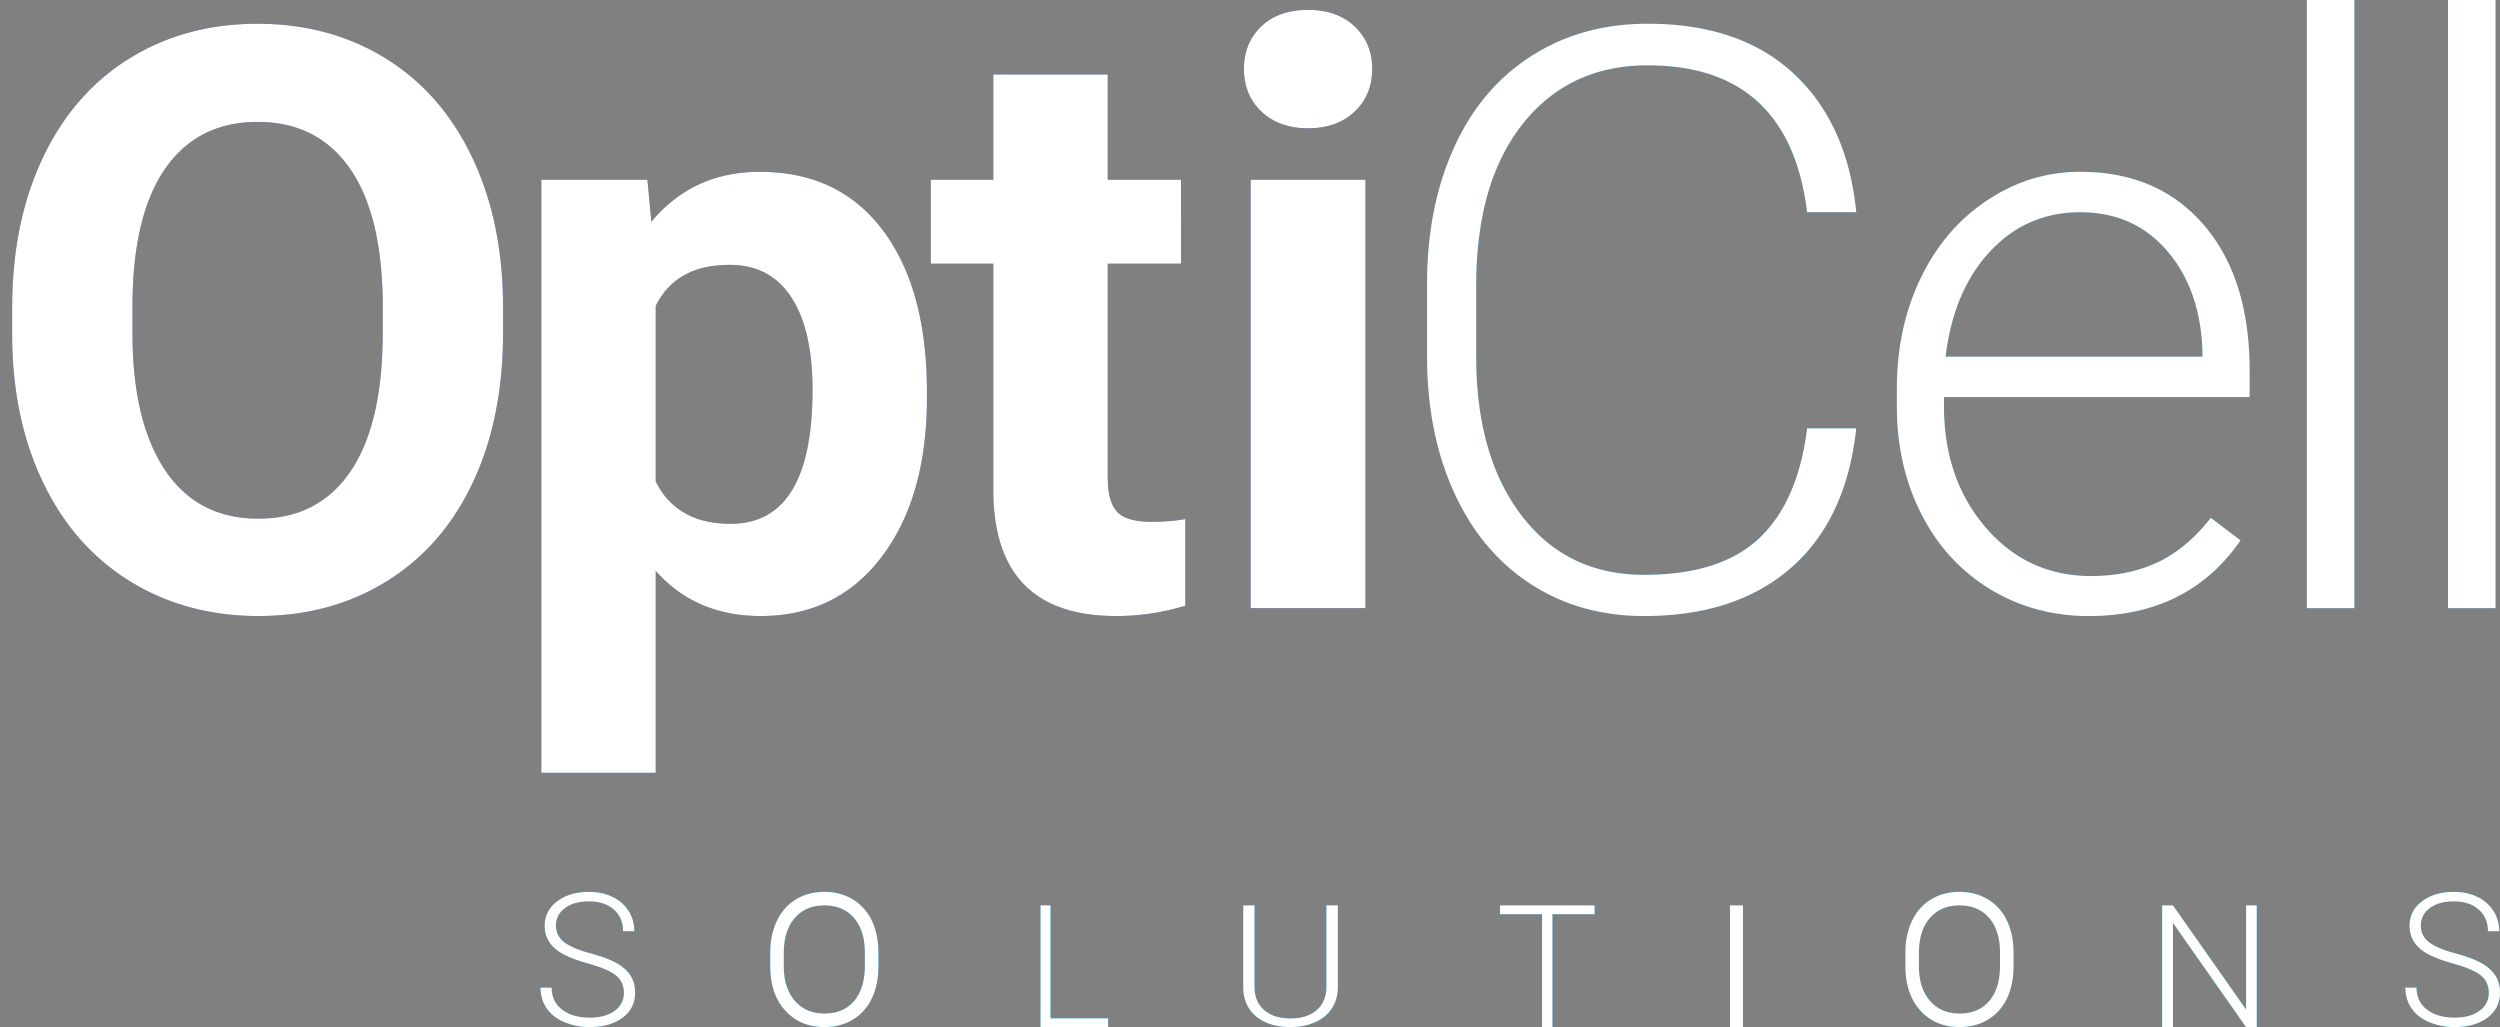 <?xml version="1.0" encoding="UTF-8"?> <svg xmlns="http://www.w3.org/2000/svg" width="185" height="76"><rect width="100%" height="100%" fill="#808080" stroke="none"/><g fill="none" fill-rule="nonzero"><path fill="#00ABE5" d="M43.648 76c1.005 0 1.815-.232 2.43-.695.615-.464.922-1.079.922-1.845 0-.486-.114-.907-.342-1.263-.228-.357-.568-.663-1.02-.92-.45-.256-1.114-.503-1.99-.742-.877-.238-1.514-.513-1.911-.825-.398-.312-.597-.715-.597-1.21 0-.535.221-.968.664-1.3.442-.332 1.037-.498 1.783-.498.769 0 1.381.202 1.837.605.456.403.684.937.684 1.6h.832c0-.547-.141-1.044-.423-1.49a2.845 2.845 0 0 0-1.19-1.043c-.512-.25-1.092-.374-1.74-.374-.956 0-1.742.233-2.357.699-.614.465-.922 1.07-.922 1.814 0 .767.331 1.386.993 1.859.465.334 1.202.642 2.212.925 1.01.283 1.706.582 2.086.896.38.314.57.741.57 1.28 0 .553-.23.996-.691 1.33-.46.335-1.07.502-1.83.502-.854 0-1.538-.198-2.052-.595-.514-.397-.771-.938-.771-1.624H40c0 .57.149 1.076.446 1.517.297.441.733.784 1.307 1.03a4.777 4.777 0 0 0 1.895.367Zm17.363 0c.794 0 1.494-.183 2.1-.548.606-.366 1.073-.887 1.4-1.564.326-.678.489-1.464.489-2.36v-1.163c-.014-.869-.186-1.633-.515-2.293a3.62 3.62 0 0 0-1.399-1.53c-.603-.362-1.3-.542-2.09-.542-.789 0-1.487.184-2.093.551-.606.368-1.075.894-1.406 1.578-.331.684-.497 1.47-.497 2.356v1.003c0 1.381.369 2.479 1.107 3.292.737.813 1.705 1.22 2.904 1.22Zm0-1c-.928 0-1.661-.315-2.201-.946-.54-.63-.81-1.485-.81-2.564v-.949c0-1.116.271-1.985.813-2.607.542-.623 1.27-.934 2.184-.934.931 0 1.664.31 2.2.93.535.62.803 1.479.803 2.574v.961c0 1.112-.263 1.979-.79 2.601-.526.623-1.26.934-2.2.934ZM82 76v-.643h-4.265V67H77v9h5Zm13.497 0c.687 0 1.296-.119 1.826-.357s.942-.578 1.233-1.021c.291-.443.44-.963.444-1.561V67h-.847v6.012c0 .74-.238 1.317-.713 1.732-.476.415-1.124.622-1.943.622-.82 0-1.469-.206-1.947-.619-.478-.413-.717-.993-.717-1.74V67H92v6.116c.023.902.35 1.609.98 2.119.63.51 1.47.765 2.517.765Zm19.384 0v-8.351H118V67h-7v.649h3.112V76h.77Zm14.1 0v-9h-.961v9h.96Zm16.03 0c.794 0 1.494-.183 2.1-.548.606-.366 1.073-.887 1.4-1.564.326-.678.489-1.464.489-2.36v-1.163c-.014-.869-.186-1.633-.515-2.293a3.62 3.62 0 0 0-1.399-1.53c-.603-.362-1.3-.542-2.09-.542-.789 0-1.487.184-2.093.551-.606.368-1.075.894-1.406 1.578-.331.684-.497 1.47-.497 2.356v1.003c0 1.381.369 2.479 1.107 3.292.737.813 1.705 1.22 2.904 1.22Zm0-1c-.928 0-1.661-.315-2.201-.946-.54-.63-.81-1.485-.81-2.564v-.949c0-1.116.271-1.985.813-2.607.542-.623 1.27-.934 2.184-.934.931 0 1.664.31 2.2.93.535.62.803 1.479.803 2.574v.961c0 1.112-.263 1.979-.79 2.601-.526.623-1.26.934-2.2.934Zm15.79 1v-7.702L166.206 76H167v-9h-.788v7.708L160.801 67H160v9h.8Zm20.847 0c1.005 0 1.815-.232 2.43-.695.615-.464.922-1.079.922-1.845 0-.486-.114-.907-.342-1.263-.228-.357-.568-.663-1.02-.92-.45-.256-1.114-.503-1.99-.742-.877-.238-1.514-.513-1.911-.825-.398-.312-.597-.715-.597-1.21 0-.535.221-.968.664-1.3.442-.332 1.037-.498 1.783-.498.769 0 1.381.202 1.837.605.456.403.684.937.684 1.6h.832c0-.547-.141-1.044-.423-1.49a2.845 2.845 0 0 0-1.19-1.043c-.512-.25-1.092-.374-1.74-.374-.956 0-1.742.233-2.357.699-.614.465-.922 1.07-.922 1.814 0 .767.331 1.386.993 1.859.465.334 1.202.642 2.212.925 1.01.283 1.706.582 2.086.896.38.314.57.741.57 1.28 0 .553-.23.996-.691 1.33-.46.335-1.07.502-1.83.502-.854 0-1.538-.198-2.052-.595-.514-.397-.771-.938-.771-1.624H178c0 .57.149 1.076.446 1.517.297.441.733.784 1.307 1.03a4.777 4.777 0 0 0 1.895.367Z"></path><path fill="#164193" d="M19.063 1.758c3.554 0 6.713.854 9.477 2.563 2.764 1.71 4.902 4.16 6.416 7.354 1.514 3.193 2.27 6.88 2.27 11.06v1.904l-.004.596c-.068 3.952-.808 7.435-2.222 10.449-1.484 3.164-3.608 5.605-6.372 7.324-2.764 1.719-5.933 2.578-9.507 2.578-3.535 0-6.69-.85-9.463-2.549-2.773-1.7-4.922-4.126-6.445-7.28C1.689 32.603.918 28.975.898 24.873v-2.11l.006-.596c.068-3.953.823-7.45 2.265-10.492C4.683 8.48 6.82 6.03 9.585 4.32c2.764-1.709 5.923-2.563 9.478-2.563v.001Zm0 7.265c-2.95 0-5.225 1.148-6.827 3.443-1.601 2.295-2.412 5.659-2.431 10.093v2.08l.003.498c.06 4.116.86 7.328 2.399 9.638 1.602 2.403 3.906 3.604 6.914 3.604 2.95 0 5.215-1.157 6.797-3.472 1.582-2.314 2.383-5.688 2.402-10.122v-2.08l-.003-.492c-.057-4.23-.857-7.465-2.399-9.703-1.602-2.324-3.887-3.487-6.855-3.487Zm37.166 3.692c3.906 0 6.943 1.445 9.11 4.336 2.169 2.89 3.253 6.875 3.253 11.953v.44l-.004.501c-.074 4.65-1.181 8.394-3.321 11.232-2.217 2.94-5.21 4.409-8.98 4.409-3.203 0-5.79-1.113-7.764-3.34v14.941h-8.466V13.301h7.851l.293 3.105.222-.259c2.02-2.288 4.623-3.432 7.806-3.432ZM54.002 19.6c-2.656 0-4.482 1.015-5.479 3.046v12.979l.119.228c1.054 1.938 2.86 2.907 5.419 2.907 4.043 0 6.064-3.31 6.064-9.932 0-2.95-.522-5.224-1.567-6.826-1.045-1.602-2.564-2.402-4.556-2.402Zm28.586 25.986a17.43 17.43 0 0 0 5.127-.762v-6.416c-.723.137-1.553.205-2.49.205-1.27 0-2.13-.254-2.579-.761-.449-.508-.673-1.348-.673-2.52v-15.82h5.42V13.3h-5.42V5.508h-8.467V13.3h-4.629v6.21h4.629v17.08c.117 5.997 3.144 8.995 9.082 8.995v.001ZM96.797 9.492c1.426 0 2.573-.41 3.442-1.23.87-.82 1.304-1.875 1.304-3.164 0-1.27-.43-2.315-1.29-3.135-.858-.82-2.01-1.23-3.456-1.23-1.465 0-2.622.41-3.472 1.23-.85.82-1.274 1.865-1.274 3.135 0 1.289.434 2.343 1.303 3.164.87.82 2.017 1.23 3.443 1.23ZM101.044 45V13.301h-8.496V45h8.496Z"></path><path fill="#37A9E1" d="M121.658 45.586c4.531 0 8.16-1.191 10.884-3.574 2.725-2.383 4.331-5.82 4.82-10.313h-3.633c-.45 3.613-1.631 6.323-3.545 8.13-1.914 1.807-4.756 2.71-8.526 2.71-3.808 0-6.83-1.465-9.067-4.394-2.237-2.93-3.355-6.856-3.355-11.778v-5.215c0-5.097 1.148-9.091 3.443-11.982 2.295-2.89 5.376-4.336 9.243-4.336 6.973 0 10.908 3.623 11.807 10.87h3.632c-.43-4.356-1.967-7.77-4.614-10.24-2.646-2.47-6.255-3.706-10.825-3.706-3.242 0-6.109.796-8.599 2.388-2.49 1.591-4.4 3.852-5.727 6.782-1.328 2.93-1.992 6.289-1.992 10.078v5.537c.019 3.73.693 7.046 2.021 9.946 1.328 2.9 3.208 5.142 5.64 6.724 2.431 1.582 5.23 2.373 8.393 2.373Zm32.274-32.871c3.847 0 6.9 1.313 9.155 3.94 2.256 2.627 3.384 6.216 3.384 10.767v1.963h-22.617v.674l.004.428c.08 3.404 1.108 6.254 3.086 8.551 2.06 2.393 4.654 3.589 7.779 3.589 1.875 0 3.53-.342 4.965-1.025 1.436-.684 2.74-1.778 3.912-3.282l2.197 1.67-.218.307c-2.569 3.526-6.237 5.289-11.003 5.289-2.695 0-5.132-.664-7.31-1.992-2.177-1.328-3.871-3.179-5.082-5.552-1.211-2.373-1.817-5.034-1.817-7.983v-1.26l.006-.535c.066-2.834.655-5.4 1.767-7.698 1.181-2.441 2.827-4.36 4.936-5.756 2.11-1.397 4.395-2.095 6.856-2.095Zm0 2.988c-2.637 0-4.859.967-6.665 2.9-1.807 1.934-2.906 4.532-3.296 7.793h19.013v-.38l-.018-.412c-.16-2.86-1.023-5.203-2.589-7.03-1.64-1.914-3.79-2.87-6.445-2.87v-.001ZM174.223 45V0h-3.515v45h3.515Zm10.447 0V0h-3.515v45h3.515Z"></path><g fill="#FFF"><path d="M43.648 76c1.005 0 1.815-.232 2.43-.695.615-.464.922-1.079.922-1.845 0-.486-.114-.907-.342-1.263-.228-.357-.568-.663-1.02-.92-.45-.256-1.114-.503-1.99-.742-.877-.238-1.514-.513-1.911-.825-.398-.312-.597-.715-.597-1.21 0-.535.221-.968.664-1.3.442-.332 1.037-.498 1.783-.498.769 0 1.381.202 1.837.605.456.403.684.937.684 1.6h.832c0-.547-.141-1.044-.423-1.49a2.845 2.845 0 0 0-1.19-1.043c-.512-.25-1.092-.374-1.74-.374-.956 0-1.742.233-2.357.699-.614.465-.922 1.07-.922 1.814 0 .767.331 1.386.993 1.859.465.334 1.202.642 2.212.925 1.01.283 1.706.582 2.086.896.38.314.57.741.57 1.28 0 .553-.23.996-.691 1.33-.46.335-1.07.502-1.83.502-.854 0-1.538-.198-2.052-.595-.514-.397-.771-.938-.771-1.624H40c0 .57.149 1.076.446 1.517.297.441.733.784 1.307 1.03a4.777 4.777 0 0 0 1.895.367Zm17.363 0c.794 0 1.494-.183 2.1-.548.606-.366 1.073-.887 1.4-1.564.326-.678.489-1.464.489-2.36v-1.163c-.014-.869-.186-1.633-.515-2.293a3.62 3.62 0 0 0-1.399-1.53c-.603-.362-1.3-.542-2.09-.542-.789 0-1.487.184-2.093.551-.606.368-1.075.894-1.406 1.578-.331.684-.497 1.47-.497 2.356v1.003c0 1.381.369 2.479 1.107 3.292.737.813 1.705 1.22 2.904 1.22Zm0-1c-.928 0-1.661-.315-2.201-.946-.54-.63-.81-1.485-.81-2.564v-.949c0-1.116.271-1.985.813-2.607.542-.623 1.27-.934 2.184-.934.931 0 1.664.31 2.2.93.535.62.803 1.479.803 2.574v.961c0 1.112-.263 1.979-.79 2.601-.526.623-1.26.934-2.2.934ZM82 76v-.643h-4.265V67H77v9h5Zm13.497 0c.687 0 1.296-.119 1.826-.357s.942-.578 1.233-1.021c.291-.443.44-.963.444-1.561V67h-.847v6.012c0 .74-.238 1.317-.713 1.732-.476.415-1.124.622-1.943.622-.82 0-1.469-.206-1.947-.619-.478-.413-.717-.993-.717-1.74V67H92v6.116c.023.902.35 1.609.98 2.119.63.51 1.47.765 2.517.765Zm19.384 0v-8.351H118V67h-7v.649h3.112V76h.77Zm14.1 0v-9h-.961v9h.96Zm16.03 0c.794 0 1.494-.183 2.1-.548.606-.366 1.073-.887 1.4-1.564.326-.678.489-1.464.489-2.36v-1.163c-.014-.869-.186-1.633-.515-2.293a3.62 3.62 0 0 0-1.399-1.53c-.603-.362-1.3-.542-2.09-.542-.789 0-1.487.184-2.093.551-.606.368-1.075.894-1.406 1.578-.331.684-.497 1.47-.497 2.356v1.003c0 1.381.369 2.479 1.107 3.292.737.813 1.705 1.22 2.904 1.22Zm0-1c-.928 0-1.661-.315-2.201-.946-.54-.63-.81-1.485-.81-2.564v-.949c0-1.116.271-1.985.813-2.607.542-.623 1.27-.934 2.184-.934.931 0 1.664.31 2.2.93.535.62.803 1.479.803 2.574v.961c0 1.112-.263 1.979-.79 2.601-.526.623-1.26.934-2.2.934Zm15.79 1v-7.702L166.206 76H167v-9h-.788v7.708L160.801 67H160v9h.8Zm20.847 0c1.005 0 1.815-.232 2.43-.695.615-.464.922-1.079.922-1.845 0-.486-.114-.907-.342-1.263-.228-.357-.568-.663-1.02-.92-.45-.256-1.114-.503-1.99-.742-.877-.238-1.514-.513-1.911-.825-.398-.312-.597-.715-.597-1.21 0-.535.221-.968.664-1.3.442-.332 1.037-.498 1.783-.498.769 0 1.381.202 1.837.605.456.403.684.937.684 1.6h.832c0-.547-.141-1.044-.423-1.49a2.845 2.845 0 0 0-1.19-1.043c-.512-.25-1.092-.374-1.74-.374-.956 0-1.742.233-2.357.699-.614.465-.922 1.07-.922 1.814 0 .767.331 1.386.993 1.859.465.334 1.202.642 2.212.925 1.01.283 1.706.582 2.086.896.38.314.57.741.57 1.28 0 .553-.23.996-.691 1.33-.46.335-1.07.502-1.83.502-.854 0-1.538-.198-2.052-.595-.514-.397-.771-.938-.771-1.624H178c0 .57.149 1.076.446 1.517.297.441.733.784 1.307 1.03a4.777 4.777 0 0 0 1.895.367ZM19.063 1.758c3.554 0 6.713.854 9.477 2.563 2.764 1.71 4.902 4.16 6.416 7.354 1.514 3.193 2.27 6.88 2.27 11.06v1.904l-.004.596c-.068 3.952-.808 7.435-2.222 10.449-1.484 3.164-3.608 5.605-6.372 7.324-2.764 1.719-5.933 2.578-9.507 2.578-3.535 0-6.69-.85-9.463-2.549-2.773-1.7-4.922-4.126-6.445-7.28C1.689 32.603.918 28.975.898 24.873v-2.11l.006-.596c.068-3.953.823-7.45 2.265-10.492C4.683 8.48 6.82 6.03 9.585 4.32c2.764-1.709 5.923-2.563 9.478-2.563v.001Zm0 7.265c-2.95 0-5.225 1.148-6.827 3.443-1.601 2.295-2.412 5.659-2.431 10.093v2.08l.003.498c.06 4.116.86 7.328 2.399 9.638 1.602 2.403 3.906 3.604 6.914 3.604 2.95 0 5.215-1.157 6.797-3.472 1.582-2.314 2.383-5.688 2.402-10.122v-2.08l-.003-.492c-.057-4.23-.857-7.465-2.399-9.703-1.602-2.324-3.887-3.487-6.855-3.487Zm37.166 3.692c3.906 0 6.943 1.445 9.11 4.336 2.169 2.89 3.253 6.875 3.253 11.953v.44l-.004.501c-.074 4.65-1.181 8.394-3.321 11.232-2.217 2.94-5.21 4.409-8.98 4.409-3.203 0-5.79-1.113-7.764-3.34v14.941h-8.466V13.301h7.851l.293 3.105.222-.259c2.02-2.288 4.623-3.432 7.806-3.432ZM54.002 19.6c-2.656 0-4.482 1.015-5.479 3.046v12.979l.119.228c1.054 1.938 2.86 2.907 5.419 2.907 4.043 0 6.064-3.31 6.064-9.932 0-2.95-.522-5.224-1.567-6.826-1.045-1.602-2.564-2.402-4.556-2.402Zm28.586 25.986a17.43 17.43 0 0 0 5.127-.762v-6.416c-.723.137-1.553.205-2.49.205-1.27 0-2.13-.254-2.579-.761-.449-.508-.673-1.348-.673-2.52v-15.82h5.42V13.3h-5.42V5.508h-8.467V13.3h-4.629v6.21h4.629v17.08c.117 5.997 3.144 8.995 9.082 8.995v.001ZM96.797 9.492c1.426 0 2.573-.41 3.442-1.23.87-.82 1.304-1.875 1.304-3.164 0-1.27-.43-2.315-1.29-3.135-.858-.82-2.01-1.23-3.456-1.23-1.465 0-2.622.41-3.472 1.23-.85.82-1.274 1.865-1.274 3.135 0 1.289.434 2.343 1.303 3.164.87.82 2.017 1.23 3.443 1.23ZM101.044 45V13.301h-8.496V45h8.496ZM121.658 45.586c4.531 0 8.16-1.191 10.884-3.574 2.725-2.383 4.331-5.82 4.82-10.313h-3.633c-.45 3.613-1.631 6.323-3.545 8.13-1.914 1.807-4.756 2.71-8.526 2.71-3.808 0-6.83-1.465-9.067-4.394-2.237-2.93-3.355-6.856-3.355-11.778v-5.215c0-5.097 1.148-9.091 3.443-11.982 2.295-2.89 5.376-4.336 9.243-4.336 6.973 0 10.908 3.623 11.807 10.87h3.632c-.43-4.356-1.967-7.77-4.614-10.24-2.646-2.47-6.255-3.706-10.825-3.706-3.242 0-6.109.796-8.599 2.388-2.49 1.591-4.4 3.852-5.727 6.782-1.328 2.93-1.992 6.289-1.992 10.078v5.537c.019 3.73.693 7.046 2.021 9.946 1.328 2.9 3.208 5.142 5.64 6.724 2.431 1.582 5.23 2.373 8.393 2.373Zm32.274-32.871c3.847 0 6.9 1.313 9.155 3.94 2.256 2.627 3.384 6.216 3.384 10.767v1.963h-22.617v.674l.004.428c.08 3.404 1.108 6.254 3.086 8.551 2.06 2.393 4.654 3.589 7.779 3.589 1.875 0 3.53-.342 4.965-1.025 1.436-.684 2.74-1.778 3.912-3.282l2.197 1.67-.218.307c-2.569 3.526-6.237 5.289-11.003 5.289-2.695 0-5.132-.664-7.31-1.992-2.177-1.328-3.871-3.179-5.082-5.552-1.211-2.373-1.817-5.034-1.817-7.983v-1.26l.006-.535c.066-2.834.655-5.4 1.767-7.698 1.181-2.441 2.827-4.36 4.936-5.756 2.11-1.397 4.395-2.095 6.856-2.095Zm0 2.988c-2.637 0-4.859.967-6.665 2.9-1.807 1.934-2.906 4.532-3.296 7.793h19.013v-.38l-.018-.412c-.16-2.86-1.023-5.203-2.589-7.03-1.64-1.914-3.79-2.87-6.445-2.87v-.001ZM174.223 45V0h-3.515v45h3.515Zm10.447 0V0h-3.515v45h3.515Z"></path></g></g></svg> 